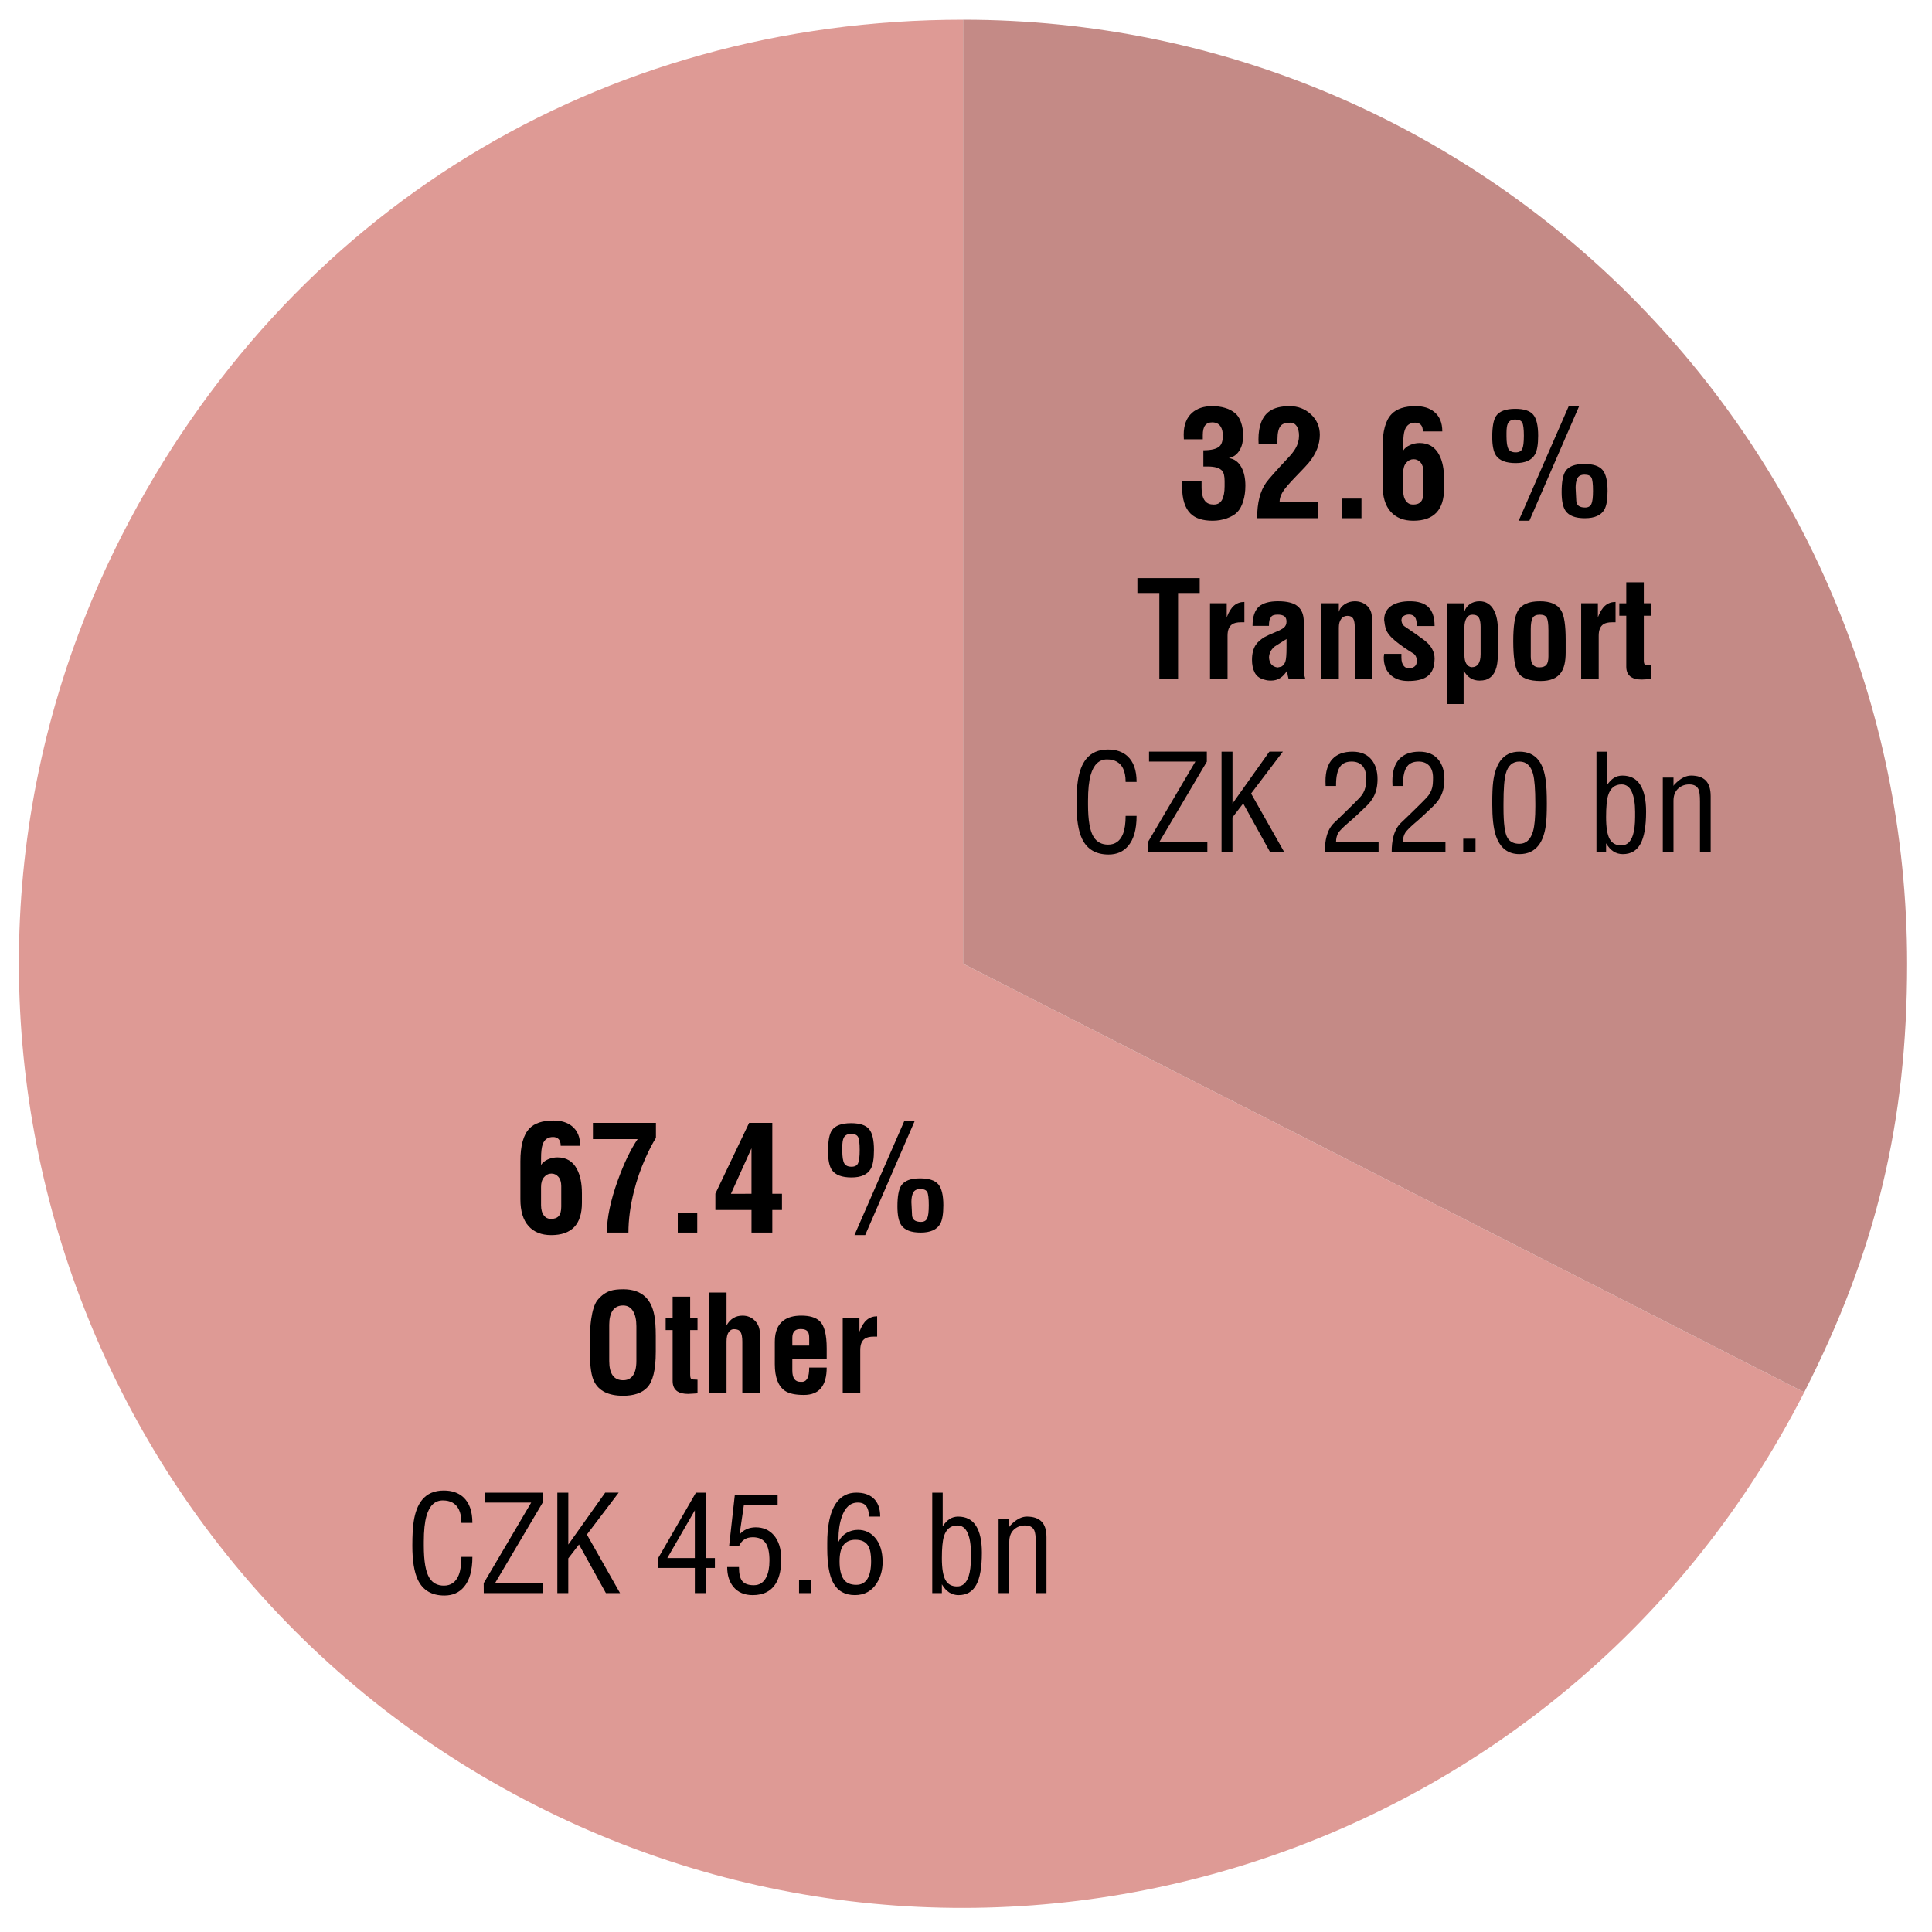 <?xml version="1.0" encoding="utf-8"?>
<!-- Generator: Adobe Illustrator 16.0.3, SVG Export Plug-In . SVG Version: 6.00 Build 0)  -->
<!DOCTYPE svg PUBLIC "-//W3C//DTD SVG 1.1//EN" "http://www.w3.org/Graphics/SVG/1.1/DTD/svg11.dtd">
<svg version="1.1" xmlns="http://www.w3.org/2000/svg" xmlns:xlink="http://www.w3.org/1999/xlink" x="0px" y="0px" width="130px"
	 height="130px" viewBox="0 0 130 130" enable-background="new 0 0 130 130" xml:space="preserve">
<g id="Pod_grafy_1_">
</g>
<g id="Grafy">
</g>
<g id="Pomocná">
</g>
<g id="Vrstva_1">
</g>
<g id="Vrstva_5">
</g>
<g id="komentář">
</g>
<g id="Pod_grafy">
</g>
<g id="popisky">
	<g>
		<g>
			<g>
				<g>
					<g>
						<path fill="#DE9A95" d="M64.805,64.847l56.598,28.838c-15.927,31.256-54.177,43.685-85.435,27.758
							C4.71,105.517-7.718,67.267,8.208,36.009C19.293,14.253,40.389,1.326,64.805,1.326V64.847z"/>
					</g>
				</g>
				<g>
					<g>
						<path fill="#C48A86" d="M64.805,64.847V1.326c35.082,0,63.521,28.438,63.521,63.521c0,10.664-2.081,19.334-6.923,28.838
							L64.805,64.847z"/>
					</g>
				</g>
			</g>
			<g>
				<g>
				</g>
				<g>
				</g>
			</g>
			<g>
				<g>
				</g>
				<g>
				</g>
			</g>
		</g>
		<g>
			<path d="M36.406,78.388c0.1-0.16,0.254-0.285,0.461-0.375c0.209-0.09,0.422-0.135,0.641-0.135c0.604,0,1.043,0.267,1.32,0.801
				c0.219,0.414,0.328,0.955,0.328,1.623v0.631c0,1.45-0.689,2.175-2.07,2.175c-0.652,0-1.162-0.204-1.525-0.61
				c-0.363-0.408-0.545-1.008-0.545-1.803v-2.553c0-1.049,0.201-1.783,0.602-2.203c0.34-0.361,0.883-0.541,1.629-0.541
				c0.514,0,0.928,0.127,1.24,0.38c0.367,0.294,0.551,0.733,0.551,1.32h-1.311c0-0.206-0.047-0.356-0.139-0.45
				s-0.217-0.141-0.373-0.141c-0.35,0-0.582,0.164-0.699,0.49c-0.072,0.2-0.109,0.514-0.109,0.939c0,0.074,0,0.147,0,0.221
				C36.406,78.231,36.406,78.308,36.406,78.388z M36.406,79.866v1.223c0,0.303,0.066,0.538,0.199,0.707
				c0.113,0.147,0.268,0.222,0.461,0.222c0.24,0,0.416-0.063,0.529-0.192c0.113-0.127,0.17-0.34,0.17-0.636v-1.384
				c0-0.262-0.063-0.468-0.189-0.616c-0.127-0.147-0.283-0.222-0.471-0.222c-0.193,0-0.357,0.079-0.494,0.237
				S36.406,79.583,36.406,79.866z"/>
			<path d="M42.906,76.647h-3.01v-1.09h4.24v1.01c-0.221,0.347-0.457,0.804-0.711,1.37c-0.326,0.733-0.582,1.477-0.77,2.229
				c-0.246,0.98-0.369,1.904-0.369,2.771h-1.451c0-0.979,0.244-2.146,0.73-3.5C41.986,78.271,42.434,77.341,42.906,76.647z"/>
			<path d="M45.605,81.618h1.311v1.319h-1.311V81.618z"/>
			<path d="M50.566,81.417h-2.43v-1.1l2.27-4.76h1.561v4.77h0.65v1.09h-0.65v1.521h-1.4V81.417z M50.566,80.327v-3.061l-1.383,3.064
				L50.566,80.327z"/>
			<path d="M57.268,75.577c0.586,0,0.988,0.132,1.209,0.396c0.221,0.263,0.33,0.735,0.33,1.415c0,0.58-0.07,0.996-0.209,1.25
				c-0.221,0.393-0.654,0.59-1.301,0.59s-1.086-0.166-1.32-0.5c-0.174-0.254-0.26-0.674-0.26-1.26c0-0.688,0.086-1.156,0.26-1.41
				C56.197,75.737,56.627,75.577,57.268,75.577z M57.268,76.298c-0.248,0-0.414,0.09-0.5,0.27c-0.061,0.127-0.092,0.337-0.092,0.63
				v0.23c0,0.413,0.045,0.696,0.131,0.85s0.25,0.229,0.49,0.229c0.221,0,0.367-0.076,0.439-0.229c0.074-0.153,0.111-0.45,0.111-0.89
				c0-0.453-0.037-0.748-0.111-0.885C57.664,76.366,57.506,76.298,57.268,76.298z M60.855,75.417h0.699l-3.338,7.69h-0.721
				L60.855,75.417z M61.906,79.288c0.594,0,1.004,0.133,1.23,0.399s0.34,0.737,0.34,1.41c0,0.587-0.07,1.003-0.209,1.25
				c-0.221,0.394-0.66,0.59-1.32,0.59c-0.641,0-1.074-0.167-1.301-0.5c-0.174-0.253-0.26-0.673-0.26-1.26
				c0-0.681,0.086-1.15,0.26-1.41C60.859,79.447,61.279,79.288,61.906,79.288z M61.926,80.007c-0.232,0-0.391,0.079-0.475,0.236
				c-0.082,0.156-0.125,0.371-0.125,0.645c0.014,0.293,0.029,0.588,0.045,0.885c0.018,0.297,0.215,0.445,0.596,0.445
				c0.207,0,0.346-0.078,0.42-0.235c0.074-0.156,0.109-0.452,0.109-0.885c0-0.46-0.035-0.757-0.104-0.89
				C62.322,80.074,62.166,80.007,61.926,80.007z"/>
			<path d="M44.125,90.978c0,1.193-0.195,1.99-0.584,2.392c-0.355,0.366-0.891,0.548-1.611,0.548c-0.973,0-1.621-0.314-1.943-0.943
				c-0.193-0.371-0.289-0.994-0.289-1.869V90.96v-0.854v-0.145c0-0.407,0.027-0.803,0.08-1.186c0.084-0.588,0.219-1.01,0.404-1.268
				c0.264-0.33,0.564-0.549,0.904-0.656c0.211-0.066,0.494-0.1,0.852-0.1c0.646,0,1.148,0.178,1.506,0.531
				c0.287,0.281,0.482,0.688,0.584,1.222c0.064,0.342,0.098,0.804,0.098,1.384V90.978z M40.994,89.136v2.443
				c0,0.863,0.311,1.295,0.936,1.295c0.264,0,0.471-0.091,0.621-0.271c0.18-0.216,0.27-0.557,0.27-1.024v-2.336
				c0-0.437-0.076-0.779-0.229-1.027c-0.154-0.249-0.375-0.373-0.662-0.373c-0.313,0-0.547,0.111-0.703,0.336
				C41.072,88.403,40.994,88.723,40.994,89.136z"/>
			<path d="M46.934,88.661v0.838h-0.494v2.987c0,0.168,0.025,0.269,0.076,0.302s0.189,0.049,0.418,0.049v0.918
				c-0.043,0-0.135,0.006-0.279,0.019c-0.145,0.012-0.262,0.019-0.352,0.019c-0.305,0-0.543-0.055-0.711-0.162
				c-0.221-0.145-0.332-0.379-0.332-0.703v-3.428h-0.469v-0.838h0.469v-1.412h1.18v1.412H46.934z"/>
			<path d="M48.887,89.183c0.25-0.438,0.609-0.656,1.076-0.656c0.328,0,0.604,0.112,0.828,0.337s0.336,0.505,0.336,0.84v4.034
				h-1.178v-3.458c0-0.306-0.041-0.522-0.119-0.651c-0.08-0.129-0.227-0.192-0.439-0.192c-0.141,0-0.256,0.06-0.344,0.179
				c-0.107,0.145-0.16,0.359-0.16,0.647v3.476h-1.18V86.97h1.18V89.183z"/>
			<path d="M52.135,90.278c0-0.665,0.197-1.141,0.592-1.429c0.293-0.216,0.689-0.323,1.191-0.323c0.561,0,0.973,0.123,1.234,0.367
				c0.316,0.293,0.475,0.906,0.475,1.84v0.699h-2.313v0.775c0,0.27,0.047,0.466,0.139,0.589s0.23,0.185,0.416,0.185
				c0.023,0,0.049,0,0.08,0c0.029,0,0.051,0,0.063,0c0.143-0.019,0.25-0.103,0.326-0.252c0.074-0.15,0.111-0.387,0.111-0.711h1.178
				c0,0.605-0.125,1.064-0.377,1.377s-0.639,0.468-1.162,0.468c-0.568,0-0.988-0.09-1.26-0.27c-0.461-0.312-0.693-0.913-0.693-1.806
				V90.278z M53.314,90.542h1.135v-0.509c0-0.185-0.027-0.318-0.08-0.401c-0.082-0.137-0.246-0.205-0.492-0.205
				c-0.229,0-0.387,0.07-0.475,0.214c-0.059,0.095-0.088,0.226-0.088,0.393V90.542z"/>
			<path d="M59.021,88.571v1.368h-0.225c-0.268,0-0.467,0.045-0.598,0.135c-0.209,0.138-0.313,0.394-0.313,0.765v2.898h-1.18v-5.076
				h1.125v0.945c0.139-0.366,0.303-0.631,0.496-0.792C58.52,88.652,58.75,88.571,59.021,88.571z"/>
		</g>
		<g>
			<path d="M79.659,29.56l-0.01-0.311c0-0.646,0.187-1.137,0.56-1.47c0.34-0.3,0.793-0.45,1.36-0.45c0.307,0,0.59,0.038,0.851,0.115
				c0.26,0.076,0.479,0.188,0.659,0.334c0.173,0.127,0.312,0.33,0.415,0.609s0.155,0.589,0.155,0.929
				c0,0.373-0.073,0.689-0.22,0.948c-0.167,0.3-0.414,0.486-0.74,0.56c0.373,0.054,0.656,0.265,0.85,0.632
				c0.174,0.328,0.26,0.736,0.26,1.225c0,0.375-0.048,0.721-0.145,1.039c-0.096,0.317-0.229,0.563-0.398,0.737
				s-0.406,0.314-0.709,0.422c-0.303,0.106-0.62,0.16-0.953,0.16c-0.664,0-1.16-0.16-1.486-0.481
				c-0.379-0.375-0.568-0.984-0.568-1.827v-0.342h1.311v0.132c0,0.041,0,0.078,0,0.111c0,0.062,0,0.105,0,0.132
				c0,0.446,0.08,0.764,0.24,0.952c0.126,0.155,0.319,0.233,0.58,0.233c0.26,0,0.445-0.107,0.56-0.324
				c0.113-0.216,0.17-0.516,0.17-0.9v-0.132c0-0.04,0-0.114,0-0.222c0-0.331-0.054-0.561-0.163-0.688
				c-0.162-0.195-0.49-0.294-0.982-0.294h-0.285v-1.09c0.533,0,0.896-0.09,1.09-0.27c0.147-0.141,0.221-0.377,0.221-0.71
				c0-0.26-0.05-0.467-0.15-0.62c-0.119-0.187-0.31-0.28-0.57-0.28c-0.206,0-0.363,0.067-0.469,0.2
				c-0.107,0.134-0.16,0.354-0.16,0.66c0,0.066,0,0.16,0,0.28H79.659z"/>
			<path d="M84.689,29.869l-0.01-0.29c0-0.913,0.242-1.547,0.729-1.9c0.32-0.232,0.776-0.35,1.37-0.35
				c0.561,0,1.038,0.185,1.436,0.555c0.396,0.37,0.594,0.829,0.594,1.375c0,0.641-0.242,1.261-0.729,1.86
				c-0.093,0.12-0.38,0.427-0.86,0.92c-0.479,0.493-0.786,0.854-0.92,1.08c-0.133,0.227-0.199,0.446-0.199,0.66h2.609v1.09H84.59
				c0-1.033,0.203-1.833,0.609-2.4c0.174-0.239,0.641-0.767,1.4-1.58c0.266-0.272,0.456-0.51,0.57-0.71
				c0.159-0.272,0.239-0.56,0.239-0.859c0-0.273-0.052-0.488-0.155-0.646c-0.104-0.156-0.248-0.234-0.435-0.234
				c-0.307,0-0.521,0.069-0.64,0.21c-0.146,0.166-0.221,0.477-0.221,0.93c0,0.047,0,0.09,0,0.13s0,0.094,0,0.16H84.689z"/>
			<path d="M90.299,33.549h1.311v1.32h-1.311V33.549z"/>
			<path d="M94.419,30.319c0.1-0.16,0.253-0.285,0.462-0.375s0.422-0.135,0.641-0.135c0.602,0,1.042,0.267,1.32,0.801
				c0.219,0.414,0.327,0.955,0.327,1.623v0.632c0,1.449-0.69,2.174-2.069,2.174c-0.654,0-1.162-0.203-1.525-0.61
				s-0.545-1.009-0.545-1.803v-2.554c0-1.048,0.199-1.782,0.6-2.202c0.34-0.36,0.883-0.541,1.631-0.541
				c0.513,0,0.926,0.127,1.239,0.38c0.366,0.294,0.55,0.733,0.55,1.32h-1.31c0-0.207-0.046-0.356-0.138-0.45
				c-0.092-0.093-0.217-0.14-0.375-0.14c-0.348,0-0.581,0.163-0.699,0.489c-0.072,0.2-0.108,0.514-0.108,0.94
				c0,0.073,0,0.146,0,0.22S94.419,30.239,94.419,30.319z M94.419,31.798v1.223c0,0.303,0.067,0.538,0.2,0.706
				c0.113,0.148,0.267,0.223,0.46,0.223c0.24,0,0.417-0.064,0.53-0.192c0.113-0.127,0.17-0.34,0.17-0.636v-1.384
				c0-0.263-0.063-0.468-0.189-0.616c-0.127-0.147-0.284-0.222-0.471-0.222c-0.193,0-0.358,0.079-0.495,0.237
				S94.419,31.516,94.419,31.798z"/>
			<path d="M101.959,27.509c0.587,0,0.99,0.132,1.21,0.396s0.33,0.734,0.33,1.415c0,0.58-0.069,0.996-0.21,1.25
				c-0.22,0.394-0.653,0.59-1.3,0.59c-0.647,0-1.087-0.167-1.32-0.5c-0.173-0.253-0.26-0.673-0.26-1.26
				c0-0.687,0.087-1.157,0.26-1.41C100.889,27.669,101.319,27.509,101.959,27.509z M101.959,28.229c-0.246,0-0.413,0.09-0.5,0.27
				c-0.061,0.127-0.09,0.337-0.09,0.63v0.23c0,0.413,0.043,0.696,0.13,0.85s0.25,0.23,0.49,0.23c0.22,0,0.366-0.077,0.44-0.23
				c0.072-0.153,0.109-0.45,0.109-0.89c0-0.453-0.037-0.748-0.109-0.885C102.355,28.298,102.199,28.229,101.959,28.229z
				 M105.548,27.35l0.7-0.001l-3.339,7.69h-0.72L105.548,27.35z M106.6,31.219c0.593,0,1.003,0.134,1.229,0.4s0.34,0.736,0.34,1.41
				c0,0.587-0.069,1.003-0.21,1.25c-0.22,0.394-0.66,0.59-1.32,0.59c-0.64,0-1.072-0.167-1.299-0.5
				c-0.174-0.253-0.261-0.673-0.261-1.26c0-0.681,0.087-1.15,0.261-1.41C105.553,31.379,105.973,31.219,106.6,31.219z
				 M106.619,31.939c-0.233,0-0.392,0.078-0.475,0.234c-0.084,0.157-0.125,0.372-0.125,0.646c0.013,0.293,0.027,0.588,0.045,0.885
				c0.016,0.297,0.215,0.445,0.595,0.445c0.206,0,0.347-0.078,0.42-0.235c0.073-0.156,0.11-0.451,0.11-0.885
				c0-0.46-0.035-0.757-0.105-0.891C107.014,32.006,106.859,31.939,106.619,31.939z"/>
			<path d="M80.727,39.9H79.27v5.769h-1.26V39.9h-1.477v-0.999h4.193V39.9z"/>
			<path d="M83.732,40.503v1.368H83.51c-0.268,0-0.467,0.045-0.598,0.135c-0.209,0.138-0.313,0.394-0.313,0.765v2.898h-1.18v-5.076
				h1.125v0.945c0.139-0.366,0.303-0.63,0.495-0.792S83.463,40.503,83.732,40.503z"/>
			<path d="M84.281,42.114c0-0.612,0.147-1.047,0.441-1.306c0.27-0.233,0.696-0.351,1.278-0.351c0.606,0,1.046,0.112,1.318,0.337
				s0.409,0.567,0.409,1.028v3.055c0,0.192,0.005,0.333,0.014,0.423c0.01,0.09,0.037,0.213,0.086,0.368h-1.125
				c-0.012-0.036-0.029-0.106-0.05-0.212c-0.021-0.104-0.031-0.169-0.031-0.193v-0.162c-0.274,0.463-0.634,0.693-1.081,0.693
				c-0.119,0-0.207-0.005-0.264-0.014s-0.156-0.034-0.299-0.076c-0.262-0.084-0.449-0.241-0.563-0.472s-0.17-0.507-0.17-0.831
				c0-0.413,0.084-0.748,0.252-1.006c0.132-0.197,0.336-0.377,0.611-0.539c0.114-0.065,0.352-0.173,0.711-0.323
				c0.283-0.113,0.478-0.218,0.586-0.313c0.107-0.097,0.162-0.228,0.162-0.396c0-0.174-0.052-0.295-0.153-0.364
				c-0.103-0.068-0.246-0.103-0.433-0.103c-0.233,0-0.377,0.045-0.432,0.135c-0.066,0.084-0.109,0.169-0.131,0.256
				c-0.021,0.088-0.031,0.209-0.031,0.365H84.281z M86.568,42.996c-0.265,0.168-0.525,0.333-0.783,0.495
				c-0.264,0.216-0.396,0.474-0.396,0.773c0.036,0.385,0.229,0.601,0.576,0.648l0.252-0.054c0.132-0.078,0.224-0.194,0.274-0.347
				c0.052-0.153,0.077-0.47,0.077-0.95V42.996z"/>
			<path d="M90.087,40.593v0.576c0.065-0.219,0.202-0.392,0.407-0.52c0.207-0.128,0.43-0.191,0.668-0.191
				c0.316,0,0.588,0.098,0.812,0.293s0.337,0.474,0.337,0.834v4.084h-1.152v-3.473c0-0.258-0.036-0.449-0.107-0.572
				s-0.199-0.186-0.384-0.186c-0.173,0-0.313,0.068-0.419,0.203c-0.107,0.136-0.161,0.333-0.161,0.591v3.437h-1.179v-5.076H90.087z"
				/>
			<path d="M95.334,42.123c0-0.288-0.043-0.489-0.131-0.604c-0.087-0.113-0.217-0.171-0.391-0.171c-0.145,0-0.266,0.033-0.365,0.1
				c-0.1,0.065-0.148,0.168-0.148,0.306c0.012,0.078,0.031,0.149,0.059,0.213c0.027,0.063,0.068,0.115,0.123,0.158
				c0.635,0.428,1.086,0.744,1.352,0.949c0.466,0.355,0.699,0.771,0.699,1.247c0,0.15-0.019,0.313-0.055,0.488
				c-0.072,0.337-0.246,0.591-0.521,0.759c-0.274,0.169-0.677,0.254-1.208,0.254c-0.471,0-0.85-0.124-1.14-0.371
				c-0.331-0.283-0.497-0.69-0.497-1.221l0.026-0.235h1.161v0.254c0,0.249,0.055,0.437,0.162,0.563
				c0.09,0.109,0.213,0.163,0.369,0.163c0.156-0.018,0.279-0.064,0.369-0.14s0.135-0.194,0.135-0.357
				c0-0.212-0.063-0.371-0.19-0.479c-0.532-0.326-0.956-0.622-1.271-0.888c-0.339-0.283-0.548-0.552-0.627-0.805
				c-0.023-0.079-0.045-0.169-0.063-0.271c-0.019-0.103-0.033-0.212-0.046-0.326c0-0.444,0.187-0.774,0.558-0.99
				c0.301-0.174,0.69-0.261,1.17-0.261c0.547,0,0.955,0.123,1.225,0.369c0.294,0.27,0.441,0.702,0.441,1.296H95.334z"/>
			<path d="M98.537,40.593v0.559c0.066-0.214,0.191-0.383,0.374-0.507s0.397-0.187,0.644-0.187c0.438,0,0.766,0.21,0.98,0.629
				c0.168,0.329,0.252,0.746,0.252,1.249v1.698c0,0.449-0.053,0.806-0.162,1.069c-0.131,0.323-0.348,0.536-0.647,0.638
				c-0.126,0.036-0.267,0.054-0.423,0.054c-0.223,0-0.42-0.051-0.594-0.153c-0.198-0.119-0.357-0.3-0.477-0.54v2.269h-1.107v-6.777
				H98.537z M99.627,42.175c0-0.275-0.039-0.48-0.117-0.615c-0.078-0.134-0.223-0.201-0.432-0.201c-0.168,0-0.301,0.076-0.396,0.229
				s-0.145,0.366-0.145,0.642v1.822c0,0.27,0.044,0.474,0.131,0.61c0.087,0.138,0.205,0.216,0.355,0.233
				c0.402,0,0.604-0.293,0.604-0.879V42.175z"/>
			<path d="M103.613,40.458c0.727,0,1.209,0.215,1.449,0.646c0.192,0.341,0.288,0.984,0.288,1.929v0.879
				c0,0.599-0.104,1.047-0.315,1.346c-0.264,0.377-0.719,0.565-1.367,0.565c-0.78,0-1.291-0.194-1.53-0.583
				c-0.21-0.341-0.315-1.041-0.315-2.1c0-1.004,0.103-1.683,0.307-2.036C102.375,40.673,102.869,40.458,103.613,40.458z
				 M104.189,42.388c0-0.399-0.035-0.672-0.107-0.814c-0.072-0.144-0.229-0.215-0.469-0.215c-0.246,0-0.409,0.076-0.49,0.228
				c-0.081,0.152-0.121,0.402-0.121,0.748v1.836c0,0.489,0.191,0.734,0.576,0.734c0.222,0,0.379-0.056,0.473-0.166
				c0.092-0.11,0.139-0.3,0.139-0.568V42.388z"/>
			<path d="M108.707,40.503v1.368h-0.223c-0.268,0-0.467,0.045-0.598,0.135c-0.209,0.138-0.313,0.394-0.313,0.765v2.898h-1.18
				v-5.076h1.125v0.945c0.139-0.366,0.303-0.63,0.495-0.792S108.438,40.503,108.707,40.503z"/>
			<path d="M111.102,40.593v0.837h-0.494v2.988c0,0.168,0.025,0.269,0.076,0.302s0.19,0.049,0.418,0.049v0.918
				c-0.041,0-0.135,0.006-0.279,0.019c-0.143,0.012-0.26,0.018-0.35,0.018c-0.307,0-0.544-0.054-0.712-0.162
				c-0.222-0.144-0.333-0.378-0.333-0.701v-3.43h-0.468v-0.837h0.468V39.18h1.18v1.413H111.102z"/>
		</g>
		<g>
			<path d="M72.439,54.146c0-0.696,0.029-1.237,0.089-1.622c0.096-0.631,0.284-1.117,0.564-1.46c0.341-0.42,0.827-0.631,1.461-0.631
				c0.55,0,0.988,0.151,1.317,0.452c0.406,0.374,0.609,0.949,0.609,1.727h-0.738c0-0.377-0.061-0.684-0.18-0.92
				c-0.205-0.396-0.562-0.593-1.072-0.593c-0.533,0-0.899,0.347-1.098,1.04c-0.119,0.416-0.18,0.995-0.18,1.736v0.263
				c0,1.055,0.126,1.781,0.378,2.179c0.216,0.344,0.54,0.516,0.972,0.516c0.475,0,0.807-0.238,1-0.715
				c0.119-0.301,0.18-0.708,0.18-1.221h0.738c0,0.912-0.193,1.591-0.576,2.034c-0.324,0.378-0.76,0.567-1.305,0.567
				c-0.859,0-1.455-0.354-1.791-1.063C72.563,55.918,72.439,55.155,72.439,54.146z"/>
			<path d="M77.239,56.667l3.197-5.424h-3.12v-0.666h3.889v0.675L78,56.67h3.24v0.666h-3.996L77.239,56.667z"/>
			<path d="M82.195,57.336v-6.759h0.737v3.492l2.482-3.492l0.909-0.002l-2.14,2.82l2.231,3.94l-0.953-0.001l-1.809-3.269
				l-0.722,0.935v2.335H82.195z"/>
			<path d="M89.143,57.336c0-0.402,0.039-0.751,0.117-1.046c0.102-0.391,0.273-0.699,0.514-0.928
				c0.281-0.265,0.611-0.583,0.989-0.956c0.288-0.282,0.53-0.525,0.725-0.729s0.322-0.433,0.382-0.686
				c0.037-0.144,0.055-0.363,0.055-0.658c0-0.348-0.086-0.617-0.256-0.806c-0.172-0.189-0.41-0.284-0.717-0.284
				c-0.354,0-0.611,0.111-0.773,0.335c-0.186,0.253-0.279,0.666-0.279,1.239c0,0.006,0,0.03,0,0.072h-0.701l-0.01-0.316
				c0-0.662,0.154-1.16,0.464-1.495c0.31-0.334,0.761-0.501,1.354-0.501c0.57,0,1.002,0.187,1.296,0.559
				c0.258,0.33,0.388,0.76,0.388,1.289c0,0.444-0.082,0.829-0.245,1.153c-0.114,0.229-0.287,0.454-0.517,0.677
				c-0.193,0.186-0.387,0.369-0.58,0.549c-0.229,0.217-0.459,0.421-0.688,0.613c-0.303,0.265-0.498,0.463-0.59,0.595
				c-0.114,0.175-0.172,0.394-0.172,0.658h2.862v0.666H89.143z"/>
			<path d="M93.643,57.336c0-0.402,0.039-0.751,0.117-1.046c0.102-0.391,0.273-0.699,0.514-0.928
				c0.281-0.265,0.611-0.583,0.989-0.956c0.288-0.282,0.53-0.525,0.725-0.729s0.322-0.433,0.382-0.686
				c0.037-0.144,0.055-0.363,0.055-0.658c0-0.348-0.086-0.617-0.256-0.806c-0.172-0.189-0.41-0.284-0.717-0.284
				c-0.354,0-0.611,0.111-0.773,0.335c-0.186,0.253-0.279,0.666-0.279,1.239c0,0.006,0,0.03,0,0.072h-0.701l-0.01-0.316
				c0-0.662,0.154-1.16,0.464-1.495c0.31-0.334,0.761-0.501,1.354-0.501c0.57,0,1.002,0.187,1.296,0.559
				c0.258,0.33,0.388,0.76,0.388,1.289c0,0.444-0.082,0.829-0.245,1.153c-0.114,0.229-0.287,0.454-0.517,0.677
				c-0.193,0.186-0.387,0.369-0.58,0.549c-0.229,0.217-0.459,0.421-0.688,0.613c-0.303,0.265-0.498,0.463-0.59,0.595
				c-0.114,0.175-0.172,0.394-0.172,0.658h2.862v0.666H93.643z"/>
			<path d="M98.458,57.336v-0.9h0.827v0.9H98.458z"/>
			<path d="M100.41,54.078c0-0.66,0.021-1.152,0.063-1.477c0.078-0.6,0.237-1.067,0.478-1.403c0.3-0.414,0.729-0.621,1.287-0.621
				c0.563,0,0.996,0.195,1.295,0.585c0.24,0.312,0.399,0.768,0.478,1.368c0.048,0.359,0.072,0.876,0.072,1.548
				c0,0.636-0.021,1.11-0.063,1.422c-0.078,0.588-0.236,1.041-0.477,1.359c-0.307,0.407-0.741,0.611-1.305,0.611
				c-0.787,0-1.317-0.423-1.594-1.269C100.488,55.722,100.41,55.014,100.41,54.078z M101.167,54.078v0.279
				c0,1.056,0.09,1.73,0.271,2.024c0.161,0.265,0.428,0.396,0.801,0.396c0.449,0,0.756-0.285,0.918-0.855
				c0.102-0.366,0.152-0.915,0.152-1.646v-0.198c0-0.954-0.051-1.62-0.152-1.998c-0.15-0.559-0.457-0.837-0.918-0.837
				c-0.463,0-0.769,0.27-0.918,0.81C101.218,52.419,101.167,53.094,101.167,54.078z"/>
			<path d="M107.422,57.336v-6.759h0.702v2.259c0.149-0.222,0.308-0.386,0.472-0.49c0.166-0.105,0.355-0.158,0.572-0.158
				c0.533,0,0.933,0.206,1.197,0.618c0.264,0.412,0.396,1.014,0.396,1.808c0,0.985-0.126,1.708-0.378,2.168
				s-0.648,0.689-1.188,0.689c-0.469,0-0.844-0.243-1.125-0.729v0.594H107.422z M108.07,54.982c0,0.686,0.079,1.175,0.238,1.466
				c0.158,0.292,0.422,0.438,0.787,0.438c0.372,0,0.633-0.234,0.783-0.703c0.096-0.307,0.145-0.713,0.145-1.218v-0.334
				c0-0.571-0.076-1.022-0.226-1.353c-0.149-0.331-0.378-0.496-0.685-0.496c-0.455,0-0.759,0.249-0.908,0.748
				C108.115,53.831,108.07,54.315,108.07,54.982z"/>
			<path d="M111.886,57.336v-5.013h0.72v0.566c0.006-0.042,0.078-0.126,0.217-0.252c0.33-0.3,0.65-0.45,0.963-0.45
				c0.438,0,0.768,0.111,0.99,0.333c0.221,0.223,0.332,0.573,0.332,1.054v3.762h-0.72v-3.411c0-0.396-0.032-0.666-0.099-0.81
				c-0.103-0.223-0.31-0.333-0.621-0.333c-0.301,0-0.553,0.096-0.756,0.288c-0.205,0.191-0.307,0.465-0.307,0.818v3.447H111.886z"/>
		</g>
		<g>
			<path d="M27.746,104.007c0-0.696,0.029-1.237,0.09-1.622c0.096-0.631,0.283-1.117,0.564-1.46c0.34-0.42,0.827-0.631,1.461-0.631
				c0.549,0,0.988,0.151,1.316,0.452c0.406,0.374,0.609,0.949,0.609,1.727h-0.738c0-0.377-0.061-0.684-0.18-0.92
				c-0.204-0.396-0.561-0.593-1.071-0.593c-0.534,0-0.899,0.347-1.098,1.04c-0.12,0.416-0.181,0.995-0.181,1.736v0.263
				c0,1.055,0.127,1.781,0.379,2.179c0.216,0.344,0.539,0.516,0.972,0.516c0.474,0,0.807-0.238,0.999-0.715
				c0.119-0.301,0.18-0.708,0.18-1.221h0.738c0,0.912-0.192,1.591-0.576,2.034c-0.324,0.378-0.759,0.567-1.305,0.567
				c-0.858,0-1.455-0.354-1.791-1.063C27.869,105.779,27.746,105.017,27.746,104.007z"/>
			<path d="M32.547,106.528l3.197-5.424h-3.121v-0.666h3.889v0.675l-3.204,5.418h3.24v0.666h-3.996L32.547,106.528z"/>
			<path d="M37.502,107.197v-6.759h0.738v3.492l2.482-3.492l0.908-0.002l-2.139,2.82l2.23,3.94l-0.952-0.001l-1.81-3.269
				l-0.721,0.935v2.335H37.502z"/>
			<path d="M44.287,104.839l2.539-4.4h0.684v4.4h0.594v0.666H47.51v1.692h-0.756v-1.692h-2.466L44.287,104.839z M46.754,104.839
				v-3.213l-1.854,3.213H46.754z"/>
			<path d="M49.059,104.047l0.387-3.474h2.879v0.684h-2.268l-0.295,1.999c0.132-0.162,0.293-0.284,0.481-0.365
				s0.392-0.121,0.606-0.121c0.498,0,0.9,0.171,1.205,0.514c0.342,0.385,0.514,0.929,0.514,1.632c0,0.649-0.108,1.17-0.324,1.561
				c-0.318,0.571-0.85,0.856-1.594,0.856c-0.563,0-0.998-0.187-1.305-0.561c-0.275-0.337-0.414-0.78-0.414-1.329h0.793
				c0,0.463,0.077,0.782,0.233,0.959c0.155,0.177,0.411,0.265,0.765,0.265c0.385,0,0.666-0.184,0.846-0.552
				c0.139-0.283,0.207-0.651,0.207-1.104c0-0.519-0.078-0.901-0.233-1.149c-0.181-0.283-0.478-0.425-0.892-0.425
				c-0.233,0-0.429,0.056-0.584,0.166c-0.156,0.111-0.271,0.26-0.342,0.445H49.059z"/>
			<path d="M53.766,107.197v-0.9h0.827v0.9H53.766z"/>
			<path d="M55.664,104.2v-0.387c0-0.504,0.035-0.954,0.107-1.351c0.107-0.594,0.286-1.056,0.537-1.386
				c0.322-0.426,0.762-0.639,1.316-0.639c0.472,0,0.845,0.117,1.119,0.353c0.322,0.277,0.484,0.697,0.484,1.258h-0.757
				c0-0.303-0.06-0.535-0.179-0.699c-0.119-0.163-0.309-0.245-0.57-0.245c-0.506,0-0.869,0.329-1.088,0.988
				c-0.144,0.423-0.215,0.915-0.215,1.477v0.181c0.12-0.258,0.299-0.457,0.535-0.599c0.237-0.141,0.496-0.211,0.779-0.211
				c0.455,0,0.834,0.171,1.134,0.512c0.348,0.396,0.522,0.946,0.522,1.652c0,0.527-0.127,0.994-0.379,1.401
				c-0.342,0.551-0.837,0.826-1.484,0.826c-0.672,0-1.158-0.275-1.459-0.828C55.799,106.006,55.664,105.238,55.664,104.2z
				 M58.615,105.038c0-0.447-0.06-0.778-0.18-0.993c-0.162-0.293-0.453-0.438-0.873-0.438c-0.348,0-0.613,0.114-0.796,0.345
				c-0.183,0.229-0.274,0.598-0.274,1.104c0,0.525,0.086,0.92,0.261,1.186c0.174,0.266,0.462,0.398,0.864,0.398
				C58.283,106.64,58.615,106.105,58.615,105.038z"/>
			<path d="M62.729,107.197v-6.759h0.703v2.259c0.149-0.222,0.307-0.386,0.472-0.49c0.165-0.105,0.355-0.158,0.571-0.158
				c0.534,0,0.934,0.206,1.197,0.618s0.396,1.014,0.396,1.808c0,0.985-0.127,1.708-0.379,2.168s-0.647,0.689-1.188,0.689
				c-0.469,0-0.844-0.243-1.125-0.729v0.594H62.729z M63.377,104.844c0,0.686,0.08,1.175,0.238,1.466
				c0.159,0.292,0.422,0.438,0.787,0.438c0.373,0,0.633-0.234,0.783-0.703c0.096-0.307,0.145-0.713,0.145-1.218v-0.334
				c0-0.571-0.075-1.022-0.225-1.353c-0.15-0.331-0.379-0.496-0.685-0.496c-0.456,0-0.759,0.249-0.909,0.748
				C63.422,103.692,63.377,104.177,63.377,104.844z"/>
			<path d="M67.193,107.197v-5.013h0.72v0.566c0.006-0.042,0.077-0.126,0.216-0.252c0.33-0.3,0.65-0.45,0.963-0.45
				c0.438,0,0.768,0.111,0.99,0.333c0.222,0.223,0.333,0.573,0.333,1.054v3.762h-0.72v-3.411c0-0.396-0.033-0.666-0.1-0.81
				c-0.102-0.223-0.309-0.333-0.621-0.333c-0.3,0-0.552,0.096-0.756,0.288c-0.204,0.191-0.306,0.465-0.306,0.818v3.447H67.193z"/>
		</g>
	</g>
</g>
</svg>
